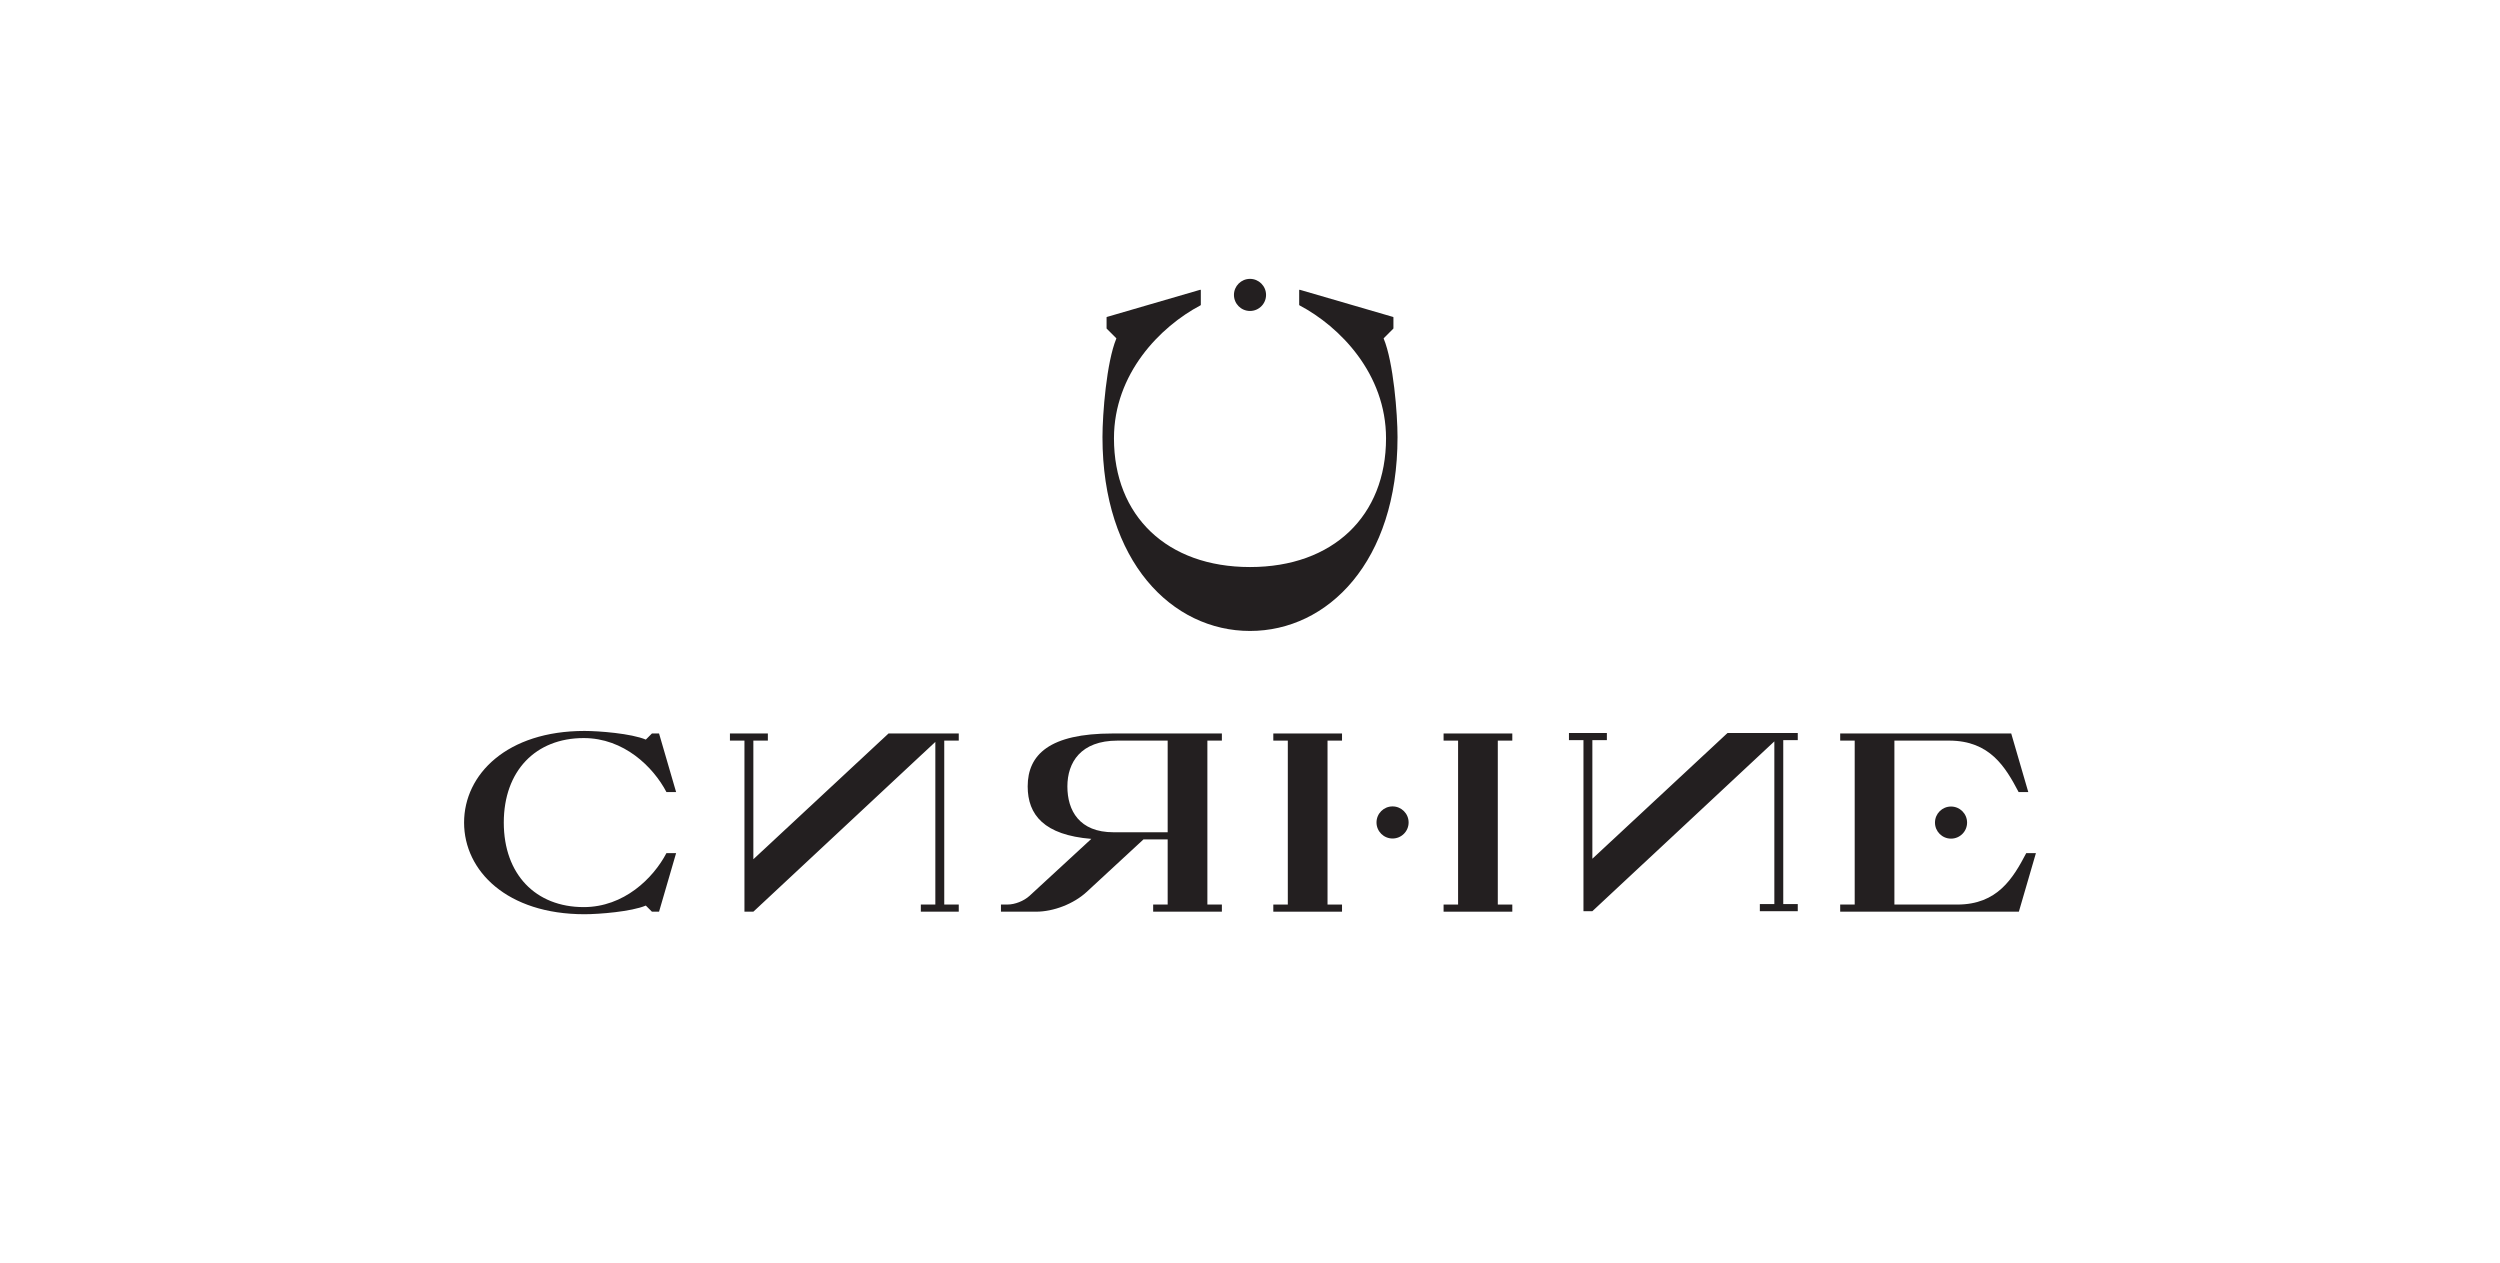 <?xml version="1.0" encoding="UTF-8"?> <svg xmlns="http://www.w3.org/2000/svg" width="2517" height="1272" viewBox="0 0 2517 1272" fill="none"><rect x="0" y="0" width="2517" height="1272" fill="#808080" stroke="none"/><g clip-path="url(#clip0_182_62)"><rect width="2517" height="1272" fill="white"></rect><mask id="mask0_182_62" style="mask-type:luminance" maskUnits="userSpaceOnUse" x="0" y="-221" width="2517" height="1780"><path d="M0 -221H2517V1559H0V-221Z" fill="white"></path></mask><g mask="url(#mask0_182_62)"><path d="M1980.46 828.178C1980.46 837.101 1973.22 844.337 1964.3 844.337C1955.37 844.337 1948.14 837.101 1948.14 828.178C1948.14 819.253 1955.37 812.019 1964.3 812.019C1973.22 812.019 1980.46 819.253 1980.46 828.178Z" fill="#231F20"></path><path d="M1418.19 828.05C1418.19 836.973 1410.95 844.209 1402.03 844.209C1393.11 844.209 1385.87 836.973 1385.87 828.05C1385.87 819.127 1393.11 811.891 1402.03 811.891C1410.95 811.891 1418.19 819.127 1418.19 828.05Z" fill="#231F20"></path><path d="M587.679 913.268C628.169 913.268 657.635 884.308 670.964 858.933H680.701L663.531 917.882H656.356L650.206 911.728C635.598 917.882 603.055 920.445 588.448 920.445C510.548 920.445 467.239 876.874 467.239 828.179C467.239 779.48 510.548 735.91 588.448 735.91C603.055 735.91 635.598 738.472 650.206 744.626L656.356 738.472H663.531L680.701 797.424H670.964C657.635 772.046 628.169 743.086 587.679 743.086C539.246 743.086 507.215 776.152 507.215 828.179C507.215 880.205 539.246 913.268 587.679 913.268Z" fill="#231F20"></path><path d="M965.277 738.472H894.549L758.479 865.087V745.649H773.081V738.472H734.902V745.649H749.513V917.882H758.479L941.7 746.932V910.705H927.092V917.882H965.277V910.705H950.669V745.649H965.277V738.472Z" fill="#231F20"></path><path d="M1175.61 745.65V837.916H1121.03C1086.69 837.916 1074.64 816.132 1074.64 791.786C1074.64 767.691 1087.98 745.65 1125.13 745.65H1175.61ZM1007.76 910.703V917.883H1043.13C1060.81 917.883 1081.05 909.935 1093.87 898.148L1151.26 845.092H1175.61V910.703H1161V917.883H1230.19V910.703H1215.59V745.65H1230.19V738.473H1120C1056.71 738.473 1034.67 759.746 1034.67 791.786C1034.67 820.489 1051.33 840.739 1098.74 844.581L1036.46 901.993C1030.83 907.118 1021.86 910.703 1014.17 910.703H1007.76Z" fill="#231F20"></path><path d="M1453.4 738.472H1522.59V745.649H1507.98V910.705H1522.59V917.882H1453.4V910.705H1468V745.649H1453.4V738.472ZM1281.97 738.472H1351.15V745.649H1336.55V910.705H1351.15V917.882H1281.97V910.705H1296.57V745.649H1281.97V738.472Z" fill="#231F20"></path><path d="M1809.99 737.964H1739.27L1603.19 864.576V745.141H1617.8V737.964H1579.62V745.141H1594.23V917.374H1603.19L1786.41 746.423V910.197H1771.81V917.374H1809.99V910.197H1795.38V745.141H1809.99V737.964Z" fill="#231F20"></path><path d="M2024.9 738.472L2042.07 797.424H2032.33C2019.01 772.049 2003.38 745.906 1962.89 745.649H1907.28V910.705H1970.58C2011.06 910.705 2026.7 884.308 2040.02 858.933H2049.76L2032.59 917.882H1852.7V910.705H1867.31V745.649H1852.7V738.472H2024.9Z" fill="#231F20"></path></g><mask id="mask1_182_62" style="mask-type:luminance" maskUnits="userSpaceOnUse" x="0" y="-221" width="2517" height="1780"><path d="M0 -221H2517V1559H0V-221Z" fill="white"></path></mask><g mask="url(#mask1_182_62)"><path d="M1407.03 440.107C1407.03 565.516 1336.89 635.248 1258.5 635.248C1180.11 635.248 1109.97 565.516 1109.97 440.107C1109.97 416.664 1114.07 364.574 1123.9 340.922C1123.96 340.772 1123.93 340.563 1123.78 340.443L1114.25 330.905C1114.16 330.815 1114.1 330.695 1114.1 330.576V319.542C1114.1 319.332 1114.25 319.153 1114.46 319.093L1208.39 291.733C1208.69 291.643 1208.99 291.882 1208.99 292.181V306.953C1208.99 307.132 1208.9 307.282 1208.75 307.372C1167.97 328.871 1121.54 376.266 1121.54 441.333C1121.54 519.318 1174.76 570.899 1258.5 570.899C1342.24 570.899 1395.46 519.318 1395.46 441.333C1395.46 376.266 1349.03 328.871 1308.25 307.372C1308.1 307.282 1308.01 307.132 1308.01 306.953V292.181C1308.01 291.882 1308.31 291.643 1308.61 291.733L1402.54 319.093C1402.75 319.153 1402.9 319.332 1402.9 319.542V330.576C1402.9 330.695 1402.84 330.815 1402.75 330.905L1393.22 340.443C1393.07 340.563 1393.04 340.772 1393.1 340.922C1402.93 364.574 1407.03 416.664 1407.03 440.107Z" fill="#231F20"></path><path d="M1274.66 296.924C1274.66 305.85 1267.42 313.083 1258.5 313.083C1249.58 313.083 1242.34 305.85 1242.34 296.924C1242.34 288.002 1249.58 280.765 1258.5 280.765C1267.42 280.765 1274.66 288.002 1274.66 296.924Z" fill="#231F20"></path></g></g><defs><clipPath id="clip0_182_62"><rect width="2517" height="1272" fill="white"></rect></clipPath></defs></svg> 